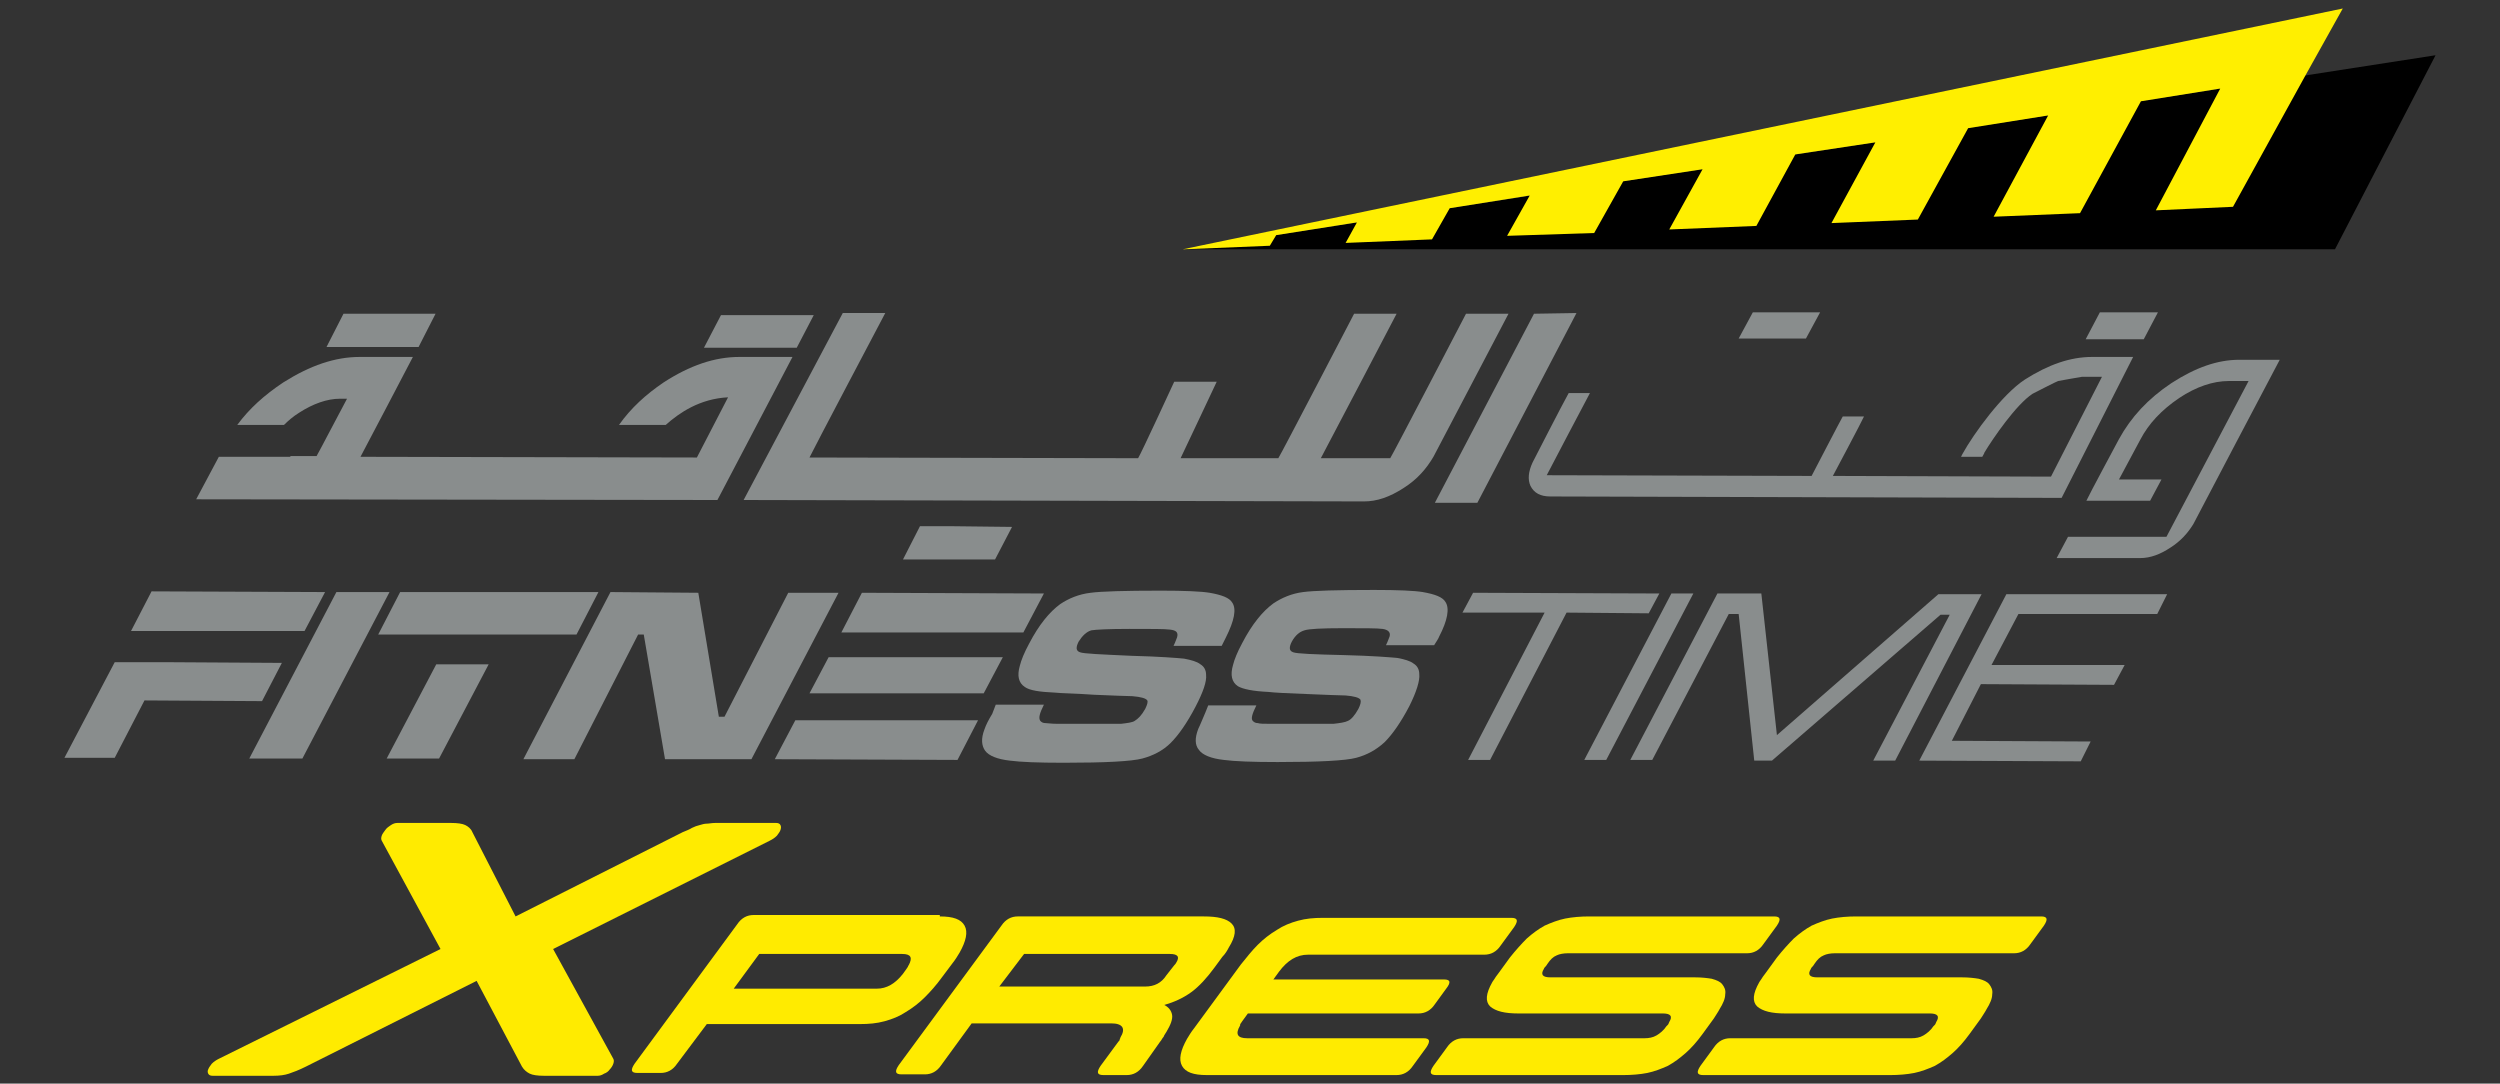 <?xml version="1.0" encoding="utf-8"?>
<!-- Generator: Adobe Illustrator 25.2.3, SVG Export Plug-In . SVG Version: 6.00 Build 0)  -->
<svg version="1.1" id="Layer_1" xmlns="http://www.w3.org/2000/svg" xmlns:xlink="http://www.w3.org/1999/xlink" x="0px" y="0px"
	 viewBox="0 0 353 153" style="enable-background:new 0 0 353 153;" xml:space="preserve">
<rect x="0" y="0" width="353" height="153" fill="#333333" stroke="none"/>
<style type="text/css">
	.st0{fill:#FFEB00;}
	.st1{fill:#898D8D;}
	.st2{fill:#FFEF00;}
</style>
<g>
	<path class="st0" d="M67.3,138.5l-24.1,12.1c-1,0.5-1.8,0.8-2.4,1s-1.3,0.3-2.2,0.3H30c-0.3,0-0.5-0.1-0.6-0.3
		c-0.1-0.2-0.1-0.4,0-0.6c0.1-0.3,0.3-0.5,0.5-0.8c0.3-0.3,0.6-0.5,1-0.7L62.2,134l-8.3-15.3c-0.1-0.2-0.1-0.4,0-0.7
		c0.1-0.3,0.3-0.5,0.5-0.8c0.2-0.3,0.5-0.5,0.8-0.7c0.3-0.2,0.6-0.3,0.9-0.3h7.6c0.9,0,1.6,0.1,2,0.3c0.4,0.2,0.8,0.5,1,1l6.1,11.9
		l23.6-11.9c0.5-0.2,1-0.4,1.3-0.6c0.4-0.2,0.7-0.3,1.1-0.4c0.3-0.1,0.7-0.2,1-0.2c0.3,0,0.7-0.1,1.2-0.1h8.6c0.3,0,0.5,0.1,0.6,0.3
		c0.1,0.2,0.1,0.4,0,0.7c-0.1,0.3-0.3,0.5-0.5,0.8c-0.3,0.3-0.6,0.5-1,0.7L78.1,134l8.5,15.5c0.1,0.2,0.1,0.4,0,0.7
		c-0.1,0.3-0.3,0.6-0.5,0.8c-0.2,0.3-0.5,0.5-0.8,0.6c-0.3,0.2-0.6,0.3-0.9,0.3h-7.6c-0.9,0-1.6-0.1-2-0.3c-0.4-0.2-0.8-0.5-1.1-1
		L67.3,138.5z"/>
	<path class="st0" d="M132.7,129.4c1.9,0,3,0.4,3.5,1.3c0.5,0.9,0.2,2.2-0.7,3.8c-0.3,0.5-0.6,1-1,1.5l-1.5,2
		c-0.8,1.1-1.6,2-2.4,2.8c-0.8,0.8-1.7,1.5-2.7,2.1c-0.9,0.6-1.9,1-3,1.3c-1.1,0.3-2.2,0.4-3.5,0.4H99.8l-4.2,5.6
		c-0.6,0.9-1.4,1.3-2.3,1.3H90c-0.9,0-1-0.4-0.4-1.3l14.5-19.7c0.6-0.9,1.4-1.3,2.3-1.3H132.7z M107.2,134.7l-3.6,4.9h20.2
		c1.4,0,2.6-0.7,3.7-2.1l0.5-0.7c0.1-0.1,0.1-0.2,0.2-0.3c0-0.1,0.1-0.2,0.1-0.2c0.6-1.1,0.3-1.6-0.9-1.6H107.2z"/>
	<path class="st0" d="M161.4,150.5c-0.6,0.9-1.4,1.3-2.3,1.3h-3.3c-0.9,0-1-0.4-0.4-1.3l2.5-3.4c0.1-0.1,0.2-0.2,0.2-0.3
		c0-0.1,0.1-0.2,0.1-0.3c0.8-1.3,0.3-2-1.3-2h-19.7l-4.3,5.9c-0.6,0.9-1.4,1.3-2.3,1.3h-3.3c-0.9,0-1-0.4-0.4-1.3l14.5-19.7
		c0.6-0.9,1.4-1.3,2.3-1.3H170c1.9,0,3.2,0.3,3.9,1c0.7,0.7,0.6,1.8-0.4,3.4c-0.2,0.4-0.5,0.9-0.9,1.3l-1.1,1.5
		c-1.1,1.5-2.2,2.7-3.3,3.5c-1.1,0.8-2.4,1.4-3.8,1.8c0.6,0.3,1,0.8,1.1,1.4c0.1,0.6-0.2,1.4-0.8,2.4c-0.1,0.2-0.3,0.4-0.4,0.7
		c-0.2,0.2-0.3,0.5-0.5,0.7L161.4,150.5z M141.1,139.3h20.6c1.3,0,2.3-0.5,3-1.6l1.1-1.4c0.1-0.1,0.2-0.2,0.3-0.4
		c0.5-0.8,0.2-1.2-0.9-1.2h-20.6L141.1,139.3z"/>
	<path class="st0" d="M170.4,151.8c-1.9,0-3-0.4-3.5-1.3c-0.5-0.9-0.2-2.2,0.7-3.8c0.3-0.5,0.6-1,1-1.5l6.6-9c0.8-1,1.6-2,2.4-2.8
		c0.8-0.8,1.7-1.5,2.7-2.1c0.9-0.6,1.9-1,3-1.3c1.1-0.3,2.2-0.4,3.5-0.4h26.6c0.9,0,1,0.4,0.4,1.3l-1.9,2.6
		c-0.6,0.9-1.4,1.3-2.3,1.3h-24.9c-1.6,0-2.9,0.8-4.1,2.4l-0.8,1.1h24.1c0.9,0,1,0.4,0.3,1.3l-1.6,2.2c-0.6,0.9-1.4,1.3-2.3,1.3
		h-24.1l-0.8,1.1c-0.1,0.1-0.1,0.2-0.2,0.3c-0.1,0.1-0.1,0.2-0.1,0.3c-0.7,1.2-0.4,1.8,1,1.8h24.9c0.9,0,1,0.4,0.4,1.3l-1.9,2.6
		c-0.6,0.9-1.4,1.3-2.3,1.3H170.4z"/>
	<path class="st0" d="M213.2,135.2c0.8-1,1.6-1.9,2.4-2.7c0.8-0.7,1.6-1.3,2.5-1.8c0.9-0.4,1.9-0.8,2.9-1c1-0.2,2.2-0.3,3.4-0.3
		h26.1c0.9,0,1,0.4,0.4,1.3l-1.9,2.6c-0.6,0.9-1.4,1.3-2.3,1.3h-25.3c-0.6,0-1.2,0.1-1.6,0.3c-0.5,0.2-0.9,0.6-1.3,1.2l-0.2,0.3
		c-0.1,0.1-0.1,0.1-0.2,0.2c0,0.1-0.1,0.1-0.1,0.2c-0.5,0.8-0.2,1.2,0.9,1.2h20.4c1,0,1.8,0.1,2.4,0.2c0.7,0.2,1.2,0.4,1.5,0.8
		c0.3,0.4,0.5,0.8,0.4,1.4c0,0.6-0.3,1.3-0.8,2.1c-0.2,0.4-0.5,0.8-0.8,1.3l-1.6,2.2c-0.8,1.1-1.6,2-2.4,2.7
		c-0.8,0.7-1.6,1.3-2.5,1.8c-0.9,0.4-1.9,0.8-2.9,1c-1,0.2-2.2,0.3-3.4,0.3h-26.4c-0.9,0-1-0.4-0.4-1.3l1.9-2.6
		c0.6-0.9,1.4-1.3,2.3-1.3h25.6c0.6,0,1.2-0.1,1.7-0.4c0.5-0.3,1-0.7,1.4-1.3l0.2-0.2c0.1-0.1,0.1-0.2,0.2-0.4
		c0.5-0.8,0.2-1.2-0.9-1.2h-20.4c-1.9,0-3.2-0.3-4-1c-0.7-0.7-0.6-1.8,0.3-3.4c0.1-0.2,0.3-0.4,0.4-0.6c0.1-0.2,0.3-0.4,0.5-0.7
		L213.2,135.2z"/>
	<path class="st0" d="M250.9,135.2c0.8-1,1.6-1.9,2.4-2.7c0.8-0.7,1.6-1.3,2.5-1.8c0.9-0.4,1.9-0.8,2.9-1c1-0.2,2.2-0.3,3.4-0.3
		h26.1c0.9,0,1,0.4,0.4,1.3l-1.9,2.6c-0.6,0.9-1.4,1.3-2.3,1.3h-25.3c-0.6,0-1.2,0.1-1.6,0.3c-0.5,0.2-0.9,0.6-1.3,1.2l-0.2,0.3
		c-0.1,0.1-0.1,0.1-0.2,0.2c0,0.1-0.1,0.1-0.1,0.2c-0.5,0.8-0.2,1.2,0.9,1.2h20.4c1,0,1.8,0.1,2.4,0.2c0.7,0.2,1.2,0.4,1.5,0.8
		c0.3,0.4,0.5,0.8,0.4,1.4c0,0.6-0.3,1.3-0.8,2.1c-0.2,0.4-0.5,0.8-0.8,1.3l-1.6,2.2c-0.8,1.1-1.6,2-2.4,2.7
		c-0.8,0.7-1.6,1.3-2.5,1.8c-0.9,0.4-1.9,0.8-2.9,1c-1,0.2-2.2,0.3-3.4,0.3h-26.4c-0.9,0-1-0.4-0.4-1.3l1.9-2.6
		c0.6-0.9,1.4-1.3,2.3-1.3h25.6c0.6,0,1.2-0.1,1.7-0.4c0.5-0.3,1-0.7,1.4-1.3l0.2-0.2c0.1-0.1,0.1-0.2,0.2-0.4
		c0.5-0.8,0.2-1.2-0.9-1.2h-20.4c-1.9,0-3.2-0.3-4-1c-0.7-0.7-0.6-1.8,0.3-3.4c0.1-0.2,0.3-0.4,0.4-0.6c0.1-0.2,0.3-0.4,0.5-0.7
		L250.9,135.2z"/>
</g>
<polygon class="st1" points="47.5,83.6 55,83.6 42.7,107.1 35.2,107.1 "/>
<polygon class="st1" points="86.2,83.6 98.6,83.7 101.5,101.2 102.3,101.2 111.3,83.7 118.4,83.7 106.1,107.2 93.9,107.2 90.9,89.6 
	90.1,89.6 81.1,107.2 73.9,107.2 "/>
<path class="st1" d="M140.6,99.5l6.8,0c-0.6,1.2-0.8,1.9-0.5,2.3c0.2,0.2,0.4,0.3,0.7,0.3c0.3,0,0.8,0.1,1.6,0.1c0.4,0,1.7,0,3.9,0
	c3,0,4.8,0,5.2,0c0.9-0.1,1.6-0.2,1.9-0.4c0.5-0.3,1-0.8,1.5-1.7c0.3-0.6,0.4-1,0.3-1.2c-0.2-0.3-0.9-0.5-2.1-0.6
	c-0.9,0-2.7-0.1-5.4-0.2c-2.8-0.2-4.7-0.2-5.5-0.3c-2.2-0.1-3.6-0.3-4.3-0.8c-0.9-0.6-1.1-1.6-0.7-3c0.2-0.8,0.6-1.8,1.3-3.1
	c1.4-2.7,2.9-4.5,4.4-5.6c1.2-0.8,2.6-1.4,4.3-1.6c1.5-0.2,4.8-0.3,9.9-0.3c3.3,0,5.7,0.1,6.9,0.3c1.7,0.3,2.8,0.7,3.2,1.4
	c0.6,0.9,0.3,2.5-0.9,4.9c-0.1,0.2-0.3,0.6-0.6,1.2l-6.8,0c0.3-0.6,0.4-1,0.5-1.2c0.2-0.7-0.1-1-1-1.1c-0.7-0.1-2.6-0.1-5.7-0.1
	c-3,0-4.8,0.1-5.4,0.2c-0.7,0.2-1.3,0.8-1.8,1.6c-0.4,0.8-0.4,1.3,0.2,1.5c0.5,0.2,2.9,0.3,7.3,0.5c3.9,0.1,6.4,0.3,7.4,0.4
	c1,0.2,1.8,0.4,2.3,0.8c0.5,0.3,0.8,0.8,0.8,1.5c0.1,0.9-0.4,2.4-1.5,4.5c-1.2,2.3-2.4,4-3.5,5.1c-1.1,1.1-2.5,1.8-4,2.2
	c-1.5,0.4-5.2,0.6-11.1,0.6c-3.6,0-6.1-0.1-7.6-0.3c-1.8-0.2-3-0.7-3.5-1.4c-0.5-0.7-0.6-1.7-0.1-3c0.2-0.6,0.6-1.4,1.1-2.2
	L140.6,99.5z"/>
<path class="st1" d="M170.6,99.6l6.8,0c-0.6,1.2-0.8,1.9-0.5,2.2c0.2,0.2,0.4,0.3,0.7,0.3c0.3,0.1,0.8,0.1,1.6,0.1
	c0.4,0,1.7,0,3.9,0c3,0,4.8,0,5.2,0c0.9-0.1,1.6-0.2,2-0.4c0.5-0.2,1-0.8,1.5-1.7c0.3-0.6,0.4-1,0.3-1.3c-0.2-0.3-0.9-0.5-2.1-0.6
	c-0.9,0-2.7-0.1-5.4-0.2c-2.8-0.1-4.7-0.2-5.5-0.3c-2.2-0.1-3.6-0.4-4.3-0.8c-0.9-0.6-1.1-1.6-0.7-3c0.2-0.8,0.6-1.8,1.3-3.1
	c1.4-2.7,2.9-4.5,4.4-5.6c1.2-0.8,2.6-1.4,4.2-1.6c1.5-0.2,4.8-0.3,10-0.3c3.4,0,5.7,0.1,6.9,0.3c1.7,0.3,2.8,0.7,3.2,1.4
	c0.6,0.9,0.3,2.6-0.9,4.9c-0.1,0.3-0.4,0.7-0.7,1.2l-6.8,0c0.3-0.6,0.4-1,0.5-1.2c0.2-0.6-0.2-1-1-1.1c-0.7-0.1-2.6-0.1-5.6-0.1
	c-3,0-4.8,0.1-5.4,0.3c-0.7,0.2-1.3,0.7-1.8,1.6c-0.4,0.8-0.4,1.3,0.2,1.5c0.5,0.2,2.9,0.3,7.2,0.4c4,0.1,6.4,0.3,7.5,0.4
	c1,0.2,1.8,0.4,2.3,0.8c0.5,0.3,0.8,0.8,0.8,1.5c0.1,0.9-0.4,2.5-1.4,4.5c-1.2,2.3-2.4,4-3.5,5.1c-1.2,1.1-2.5,1.8-4,2.2
	c-1.5,0.4-5.2,0.6-11.1,0.6c-3.6,0-6.1-0.1-7.6-0.3c-1.8-0.2-3-0.7-3.5-1.4c-0.6-0.7-0.6-1.7-0.1-3c0.3-0.6,0.6-1.4,1-2.3
	L170.6,99.6z"/>
<polygon class="st1" points="208,83.7 234.3,83.8 232.8,86.6 221.2,86.5 210.4,107.3 207.3,107.3 218.1,86.5 206.5,86.5 "/>
<polygon class="st1" points="236,83.8 239.1,83.8 226.8,107.3 223.7,107.3 "/>
<polygon class="st1" points="242.5,83.8 248.7,83.8 250.9,103.8 273.7,83.9 279.8,83.9 267.6,107.4 264.5,107.4 275.3,86.8 
	274,86.8 250.2,107.4 247.7,107.4 245.5,86.7 244.1,86.7 233.3,107.3 230.2,107.3 "/>
<polygon class="st1" points="271,107.4 283.3,83.9 306,83.9 304.6,86.7 285,86.7 281.2,93.9 300,93.9 298.5,96.7 279.7,96.6 
	275.6,104.6 295.2,104.7 293.8,107.5 "/>
<path class="st1" d="M21.4,83.5l-2.9,5.6H43l2.9-5.5L21.4,83.5z M23.3,93.5h-7.1L9.1,107l7.1,0l4.2-8.1L37,99l2.8-5.4L23.3,93.5
	L23.3,93.5z"/>
<path class="st1" d="M56.5,83.6l-3.1,6l10.3,0l0,0h17.7l3.1-6L56.5,83.6z M54.6,107.1l7.4,0l7-13.3h-7.4L54.6,107.1z"/>
<path class="st1" d="M121.7,83.7l-2.9,5.6h25.7l2.9-5.5L121.7,83.7z M114.3,97.9h6.9l0,0l10.9,0h6.8l2.7-5.1H117L114.3,97.9z
	 M109.4,107.2l25.8,0.1l2.9-5.6h-25.8L109.4,107.2z"/>
<polygon class="st1" points="257,44.1 247.5,44.1 245.5,47.8 255,47.8 "/>
<polygon class="st1" points="302.7,47.9 304.7,44.1 296.5,44.1 294.5,47.9 "/>
<path class="st1" d="M316.2,50.8c-3.1,0-6.2,1.1-9.6,3.3c-3.3,2.2-5.7,4.8-7.4,7.9c0,0-4.3,8-4.6,8.7l9,0l1.6-3c-0.6,0-6,0-6,0
	l3-5.6c1.2-2.3,3-4.2,5.5-5.9c2.4-1.6,4.8-2.4,7-2.4l2.8,0l-11.6,22c0,0-13.2,0-13.9,0l-1.6,3c0.6,0,11.8,0,11.8,0
	c1.4,0,2.8-0.5,4.3-1.5c1.4-0.9,2.4-2,3.2-3.3c0,0,11.8-22.5,12.2-23.2C321.4,50.8,316.2,50.8,316.2,50.8"/>
<path class="st1" d="M301.2,50.4h-5.8c-3.1,0-6.2,1.1-9.5,3.2c-3.2,2.1-7.2,7.6-8.8,10.5c0,0-0.1,0.2-0.2,0.4l3,0
	c0.1-0.2,0.3-0.5,0.3-0.6c1.2-2,4.5-6.8,6.8-8.3c0,0,3.5-1.8,3.6-1.8c0,0,3.3-0.6,3.4-0.6l2.8,0l-7.2,14.1l-30.8-0.1
	c0,0,4.1-7.7,4.4-8.4h-3c-0.4,0.7-4.4,8.4-4.4,8.4l-37.4-0.1c0,0,5.7-10.9,6.1-11.6l-3,0c-0.9,1.6-5.1,9.8-5.1,9.8
	c-0.6,1.3-0.7,2.4-0.3,3.3c0.5,1,1.4,1.5,2.8,1.5c0,0,71.5,0.2,72.2,0.2L301.2,50.4z"/>
<path class="st1" d="M48.7,49l10.4,0l2.4-4.7l-8.5,0v0l-4.5,0L46.1,49L48.7,49L48.7,49z M104.4,50.4c-3.5,0-7,1.2-10.7,3.6
	c-2.5,1.7-4.6,3.6-6.3,6H94c1.9-1.7,4.8-3.7,8.8-3.9c-0.1,0.2-4.2,8.1-4.4,8.5c-0.4,0-46.4-0.1-47.5-0.1c0.5-0.9,7.4-14.1,7.4-14.1
	l-7.5,0c-3.5,0-7,1.2-10.8,3.6c-2.7,1.8-4.8,3.7-6.5,6h6.6c0.6-0.6,1.3-1.2,2.1-1.7c2-1.3,4-2,5.8-2c0,0,0.6,0,1,0
	c-0.5,0.9-4.1,7.8-4.3,8.1H41v0.1H30.9l-3.2,6l73.6,0.1l10.6-20.2L104.4,50.4z M99.9,49.1l12.6,0l2.4-4.6h-8.5v0l-4.6,0l-2.4,4.6
	L99.9,49.1L99.9,49.1z M216.6,44.3l-14,26.7l6,0l14-26.8L216.6,44.3z M207,44.3c0,0-10.3,19.8-10.7,20.4l-9.8,0
	c0.4-0.7,10.7-20.4,10.7-20.4l-6,0c0,0-10.3,19.8-10.7,20.4l-13.8,0c0.3-0.6,5.1-10.8,5.1-10.8l-6,0c0,0-4.7,10.2-5.1,10.8
	l-46.4-0.1c0.3-0.7,10.7-20.4,10.7-20.4l-6,0L105,70.6l87.6,0.2c1.8,0,3.6-0.6,5.6-1.9c1.9-1.2,3.2-2.7,4.2-4.4L213,44.3L207,44.3z
	 M134.4,74.3l-4.5,0l-2.4,4.7h1.4l0,0h11.6l2.4-4.6L134.4,74.3L134.4,74.3z"/>
<g>
	<polygon points="167.2,35.2 167.1,35.2 329.7,35.2 343.9,7.8 	"/>
	<polygon class="st2" points="167,35.2 167.2,35.2 167.2,35.2 167.2,35.2 179.3,34.7 180.2,33.2 191.6,31.4 190,34.3 202.2,33.8 
		204.7,29.4 216,27.6 212.8,33.3 225.1,32.9 229.2,25.6 240.4,23.9 235.7,32.4 248,31.9 253.5,21.8 264.8,20.1 258.6,31.5 270.8,31 
		277.9,18.1 289.2,16.3 281.5,30.6 293.7,30.1 302.3,14.3 313.5,12.5 304.4,29.7 315.3,29.2 325.5,10.7 330.8,1.2 	"/>
</g>
</svg>
